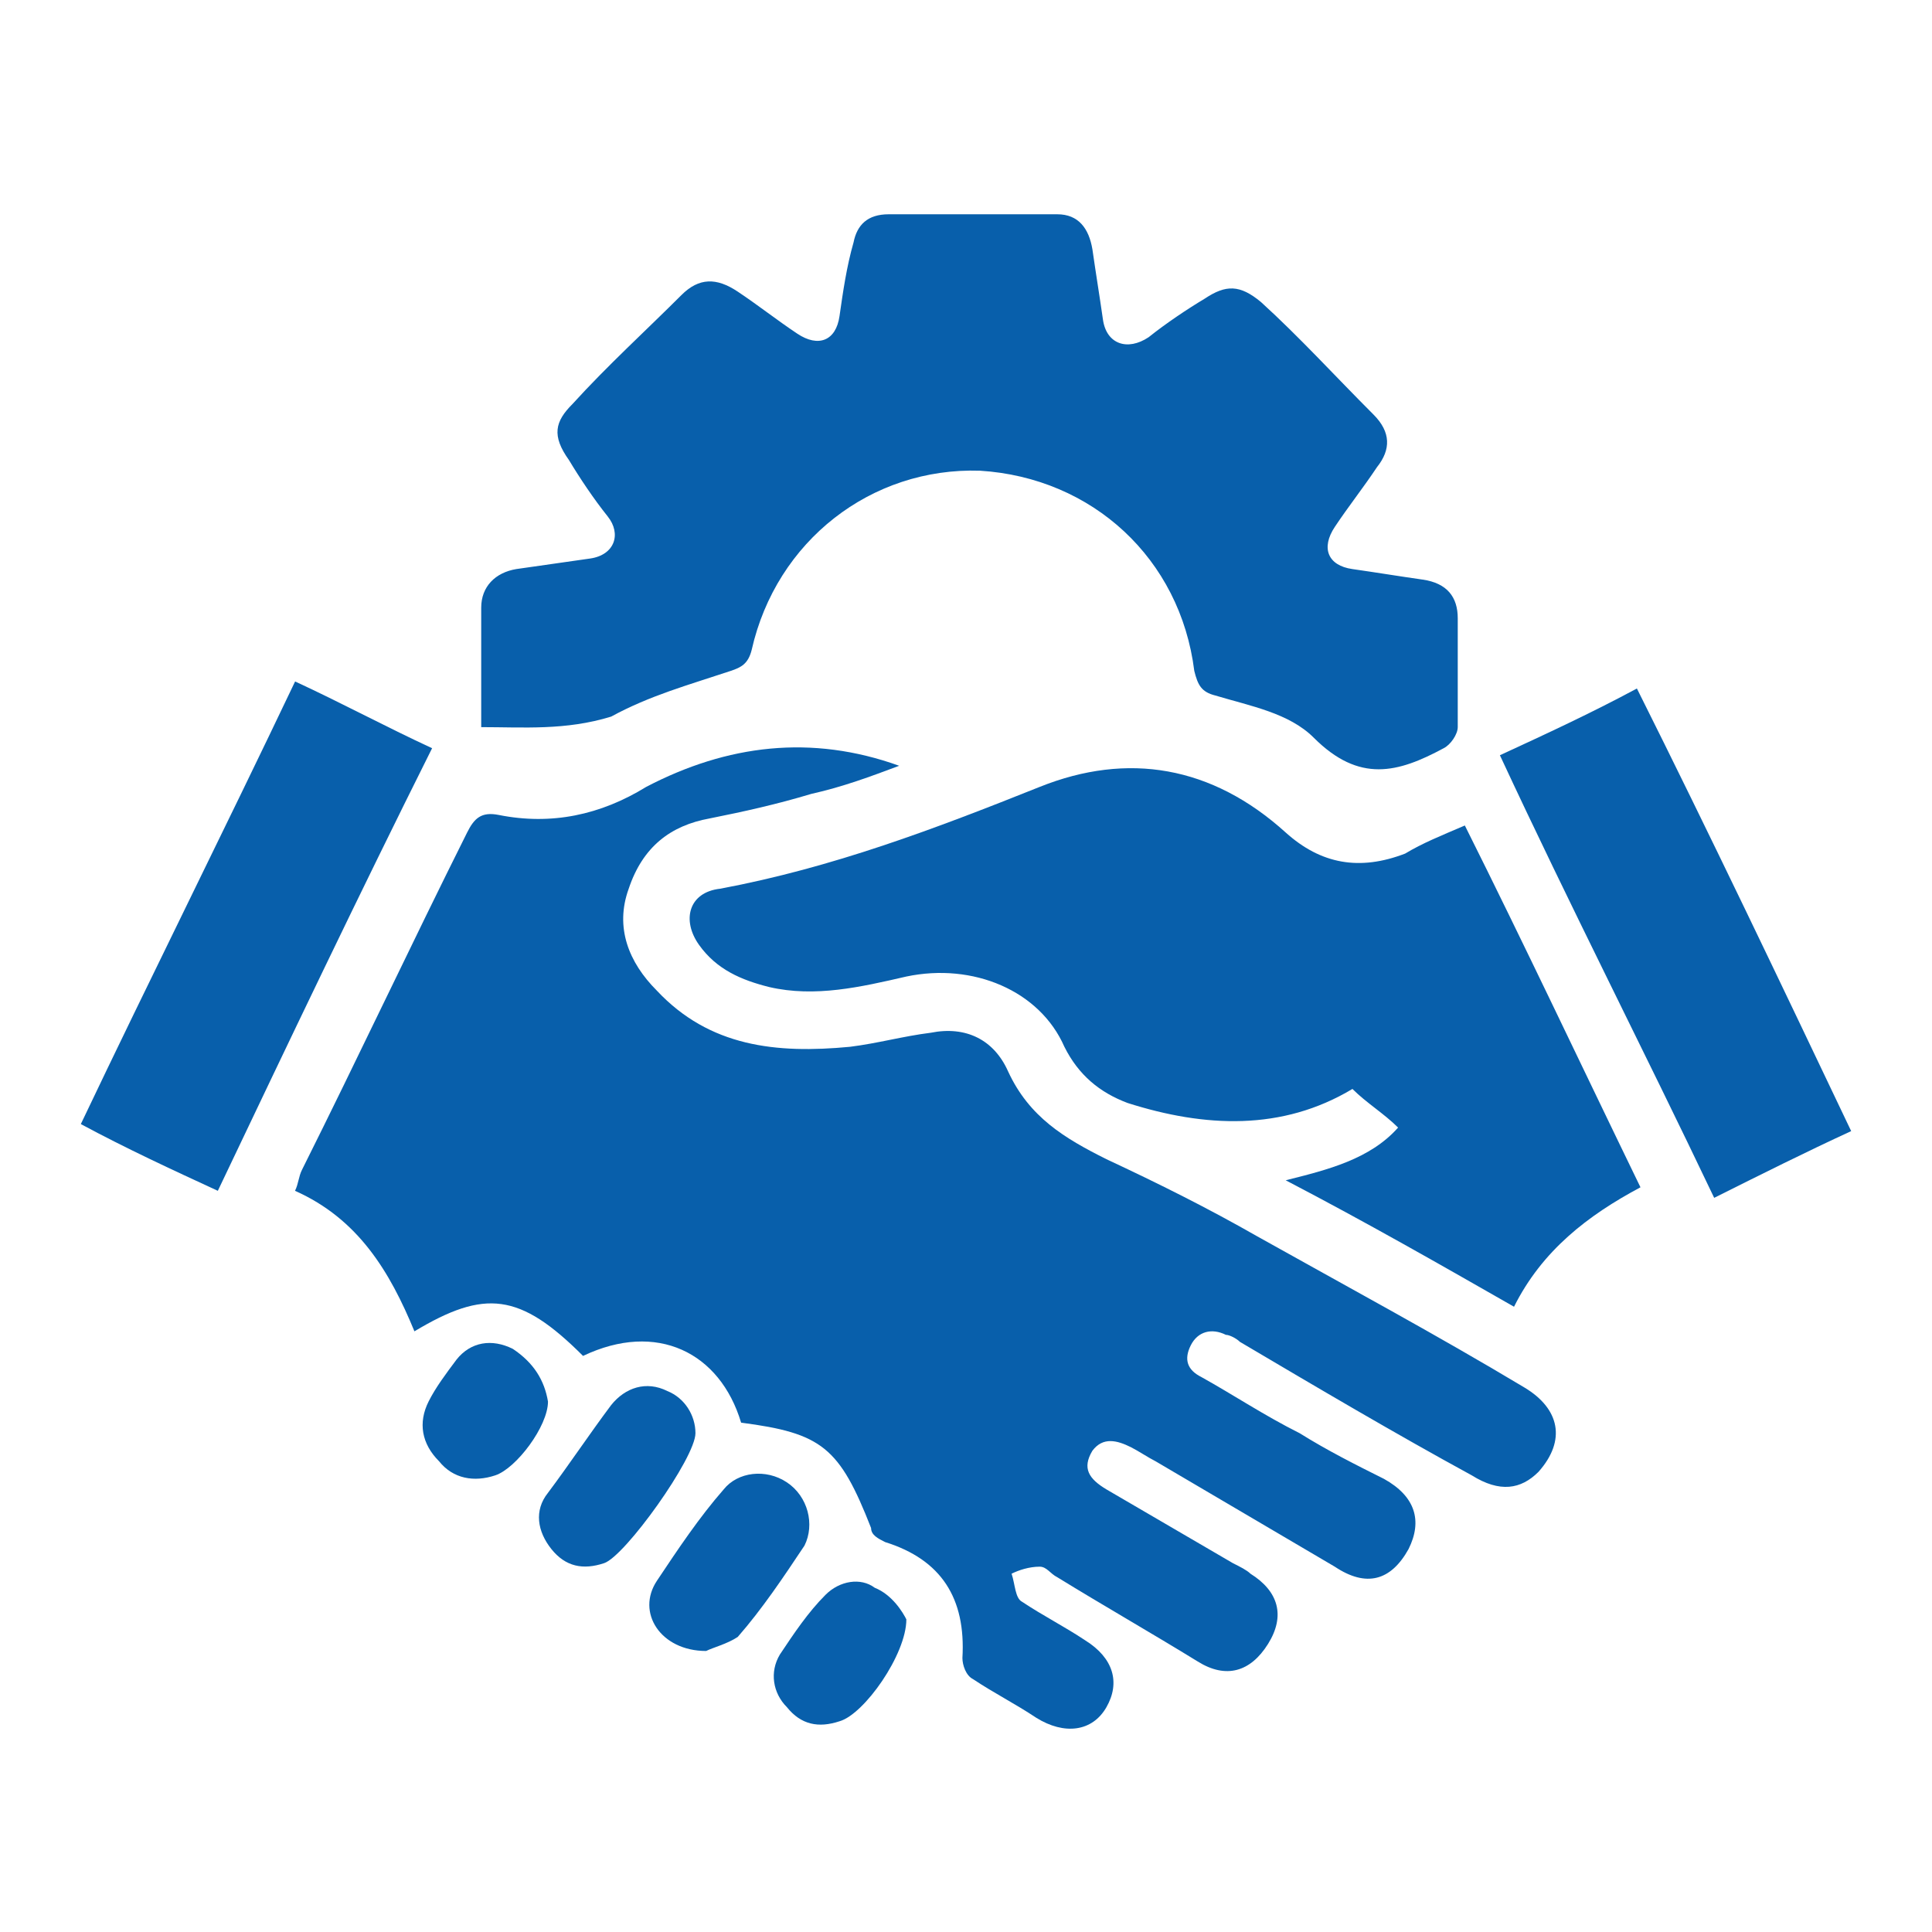 <svg width="55" height="55" viewBox="0 0 55 55" fill="none" xmlns="http://www.w3.org/2000/svg">
<path d="M21.098 40.5C20.498 38.5 18.698 37.6 16.598 38.6C14.798 36.8 13.798 36.7 11.798 37.9C11.098 36.2 10.198 34.7 8.398 33.9C8.498 33.7 8.498 33.5 8.598 33.3C10.198 30.1 11.698 26.9 13.298 23.7C13.498 23.3 13.698 23.1 14.198 23.2C15.698 23.5 17.098 23.2 18.398 22.4C20.698 21.2 23.098 20.9 25.598 21.8C24.798 22.1 23.998 22.4 23.098 22.6C22.098 22.9 21.198 23.1 20.198 23.3C19.098 23.5 18.298 24.1 17.898 25.3C17.498 26.4 17.898 27.4 18.698 28.2C20.198 29.8 22.098 30 24.198 29.8C24.998 29.7 25.698 29.5 26.498 29.4C27.498 29.2 28.298 29.6 28.698 30.5C29.298 31.8 30.298 32.4 31.498 33C32.998 33.7 34.398 34.4 35.798 35.2C38.298 36.6 40.898 38 43.398 39.5C44.398 40.1 44.598 41 43.798 41.9C43.298 42.4 42.698 42.5 41.898 42C39.698 40.8 37.498 39.5 35.298 38.2C35.198 38.1 34.998 38 34.898 38C34.498 37.8 34.098 37.9 33.898 38.3C33.698 38.7 33.798 39 34.198 39.2C35.098 39.7 35.998 40.3 36.998 40.8C37.798 41.3 38.598 41.7 39.398 42.1C40.298 42.6 40.498 43.3 40.098 44.1C39.598 45 38.898 45.2 37.998 44.6C36.298 43.6 34.598 42.6 32.898 41.6C32.698 41.5 32.398 41.3 32.198 41.2C31.798 41 31.398 40.9 31.098 41.3C30.798 41.8 30.998 42.1 31.498 42.4C32.698 43.1 33.898 43.8 35.098 44.5C35.298 44.6 35.498 44.7 35.598 44.8C36.398 45.3 36.598 46 36.098 46.8C35.598 47.6 34.898 47.8 34.098 47.3C32.798 46.5 31.398 45.7 30.098 44.9C29.898 44.8 29.798 44.6 29.598 44.6C29.298 44.6 28.998 44.7 28.798 44.8C28.898 45.1 28.898 45.5 29.098 45.6C29.698 46 30.298 46.3 30.898 46.7C31.698 47.2 31.898 47.9 31.498 48.6C31.098 49.3 30.298 49.4 29.498 48.9C28.898 48.5 28.298 48.2 27.698 47.8C27.498 47.7 27.398 47.4 27.398 47.2C27.498 45.5 26.798 44.4 25.198 43.9C24.998 43.8 24.798 43.7 24.798 43.5C23.898 41.2 23.398 40.8 21.098 40.5Z" fill="#085FAB"/>
<path d="M13.699 20.7C13.699 19.5 13.699 18.4 13.699 17.3C13.699 16.7 14.099 16.3 14.699 16.2C15.399 16.1 16.099 16 16.799 15.9C17.499 15.8 17.699 15.2 17.299 14.7C16.899 14.2 16.499 13.6 16.199 13.1C15.699 12.4 15.799 12 16.299 11.5C17.299 10.4 18.399 9.4 19.399 8.4C19.899 7.9 20.399 7.9 20.999 8.3C21.599 8.7 22.099 9.1 22.699 9.5C23.299 9.9 23.799 9.7 23.899 9C23.999 8.3 24.099 7.6 24.299 6.9C24.399 6.4 24.699 6.1 25.299 6.1C26.899 6.1 28.499 6.1 30.099 6.1C30.699 6.1 30.999 6.5 31.099 7.1C31.199 7.8 31.299 8.4 31.399 9.1C31.499 9.8 32.099 10 32.699 9.6C33.199 9.2 33.799 8.8 34.299 8.5C34.899 8.1 35.299 8.1 35.899 8.6C36.999 9.6 37.999 10.7 39.099 11.8C39.599 12.3 39.599 12.8 39.199 13.3C38.799 13.9 38.399 14.4 37.999 15C37.599 15.6 37.799 16.1 38.499 16.2C39.199 16.3 39.799 16.4 40.499 16.5C41.199 16.6 41.499 17 41.499 17.6C41.499 18.6 41.499 19.6 41.499 20.7C41.499 20.9 41.299 21.2 41.099 21.3C39.799 22 38.699 22.3 37.399 21C36.699 20.3 35.599 20.1 34.599 19.8C34.199 19.7 34.099 19.5 33.999 19.1C33.599 15.9 31.099 13.6 27.899 13.4C24.799 13.3 22.099 15.4 21.399 18.5C21.299 18.9 21.099 19 20.799 19.1C19.599 19.5 18.499 19.8 17.399 20.4C16.099 20.8 14.899 20.7 13.699 20.7Z" fill="#085FAB"/>
<path d="M41.701 23.5C43.401 26.9 45.001 30.3 46.701 33.8C45.201 34.6 43.901 35.6 43.101 37.2C41.001 36 38.901 34.8 36.601 33.6C37.801 33.3 39.001 33 39.801 32.1C39.401 31.7 38.901 31.4 38.501 31C36.501 32.2 34.301 32.1 32.101 31.4C31.301 31.1 30.701 30.6 30.301 29.8C29.601 28.2 27.701 27.4 25.801 27.8C24.501 28.1 23.201 28.4 21.901 28.1C21.101 27.9 20.401 27.6 19.901 26.9C19.401 26.2 19.601 25.4 20.501 25.3C23.701 24.7 26.601 23.6 29.601 22.4C32.101 21.4 34.501 21.8 36.601 23.7C37.601 24.6 38.701 24.8 40.001 24.3C40.501 24 41.001 23.8 41.701 23.5Z" fill="#085FAB"/>
<path d="M46.599 19.6C48.699 23.8 50.699 28 52.699 32.2C51.399 32.8 50.199 33.4 48.799 34.1C46.799 29.9 44.699 25.8 42.699 21.5C43.999 20.9 45.299 20.3 46.599 19.6Z" fill="#085FAB"/>
<path d="M6.201 33.9C4.901 33.3 3.601 32.7 2.301 32C4.301 27.8 6.401 23.6 8.401 19.4C9.701 20 11.001 20.7 12.301 21.3C10.201 25.5 8.201 29.7 6.201 33.9Z" fill="#085FAB"/>
<path d="M20.102 47C18.802 47 18.102 45.9 18.702 45C19.302 44.1 19.902 43.2 20.602 42.4C21.002 41.9 21.802 41.8 22.402 42.2C23.002 42.6 23.202 43.4 22.902 44C22.302 44.9 21.702 45.8 21.002 46.6C20.702 46.8 20.302 46.9 20.102 47Z" fill="#085FAB"/>
<path d="M19.798 40.8C19.798 41.5 17.798 44.3 17.198 44.5C16.598 44.7 16.098 44.6 15.698 44.1C15.298 43.6 15.198 43 15.598 42.5C16.198 41.7 16.798 40.8 17.398 40C17.798 39.5 18.398 39.3 18.998 39.6C19.498 39.8 19.798 40.3 19.798 40.8Z" fill="#085FAB"/>
<path d="M25.802 46.1C25.802 47.1 24.602 48.8 23.902 49C23.302 49.2 22.802 49.1 22.402 48.6C22.002 48.2 21.902 47.6 22.202 47.1C22.602 46.5 23.002 45.9 23.502 45.4C23.902 45 24.502 44.9 24.902 45.2C25.402 45.4 25.702 45.9 25.802 46.1Z" fill="#085FAB"/>
<path d="M15.6 39.9C15.6 40.6 14.7 41.8 14.1 42C13.5 42.2 12.9 42.1 12.5 41.6C12 41.1 11.9 40.5 12.2 39.9C12.4 39.5 12.7 39.1 13 38.7C13.4 38.2 14 38.1 14.6 38.4C15.2 38.8 15.5 39.3 15.6 39.9Z" fill="#085FAB"/>
</svg>
